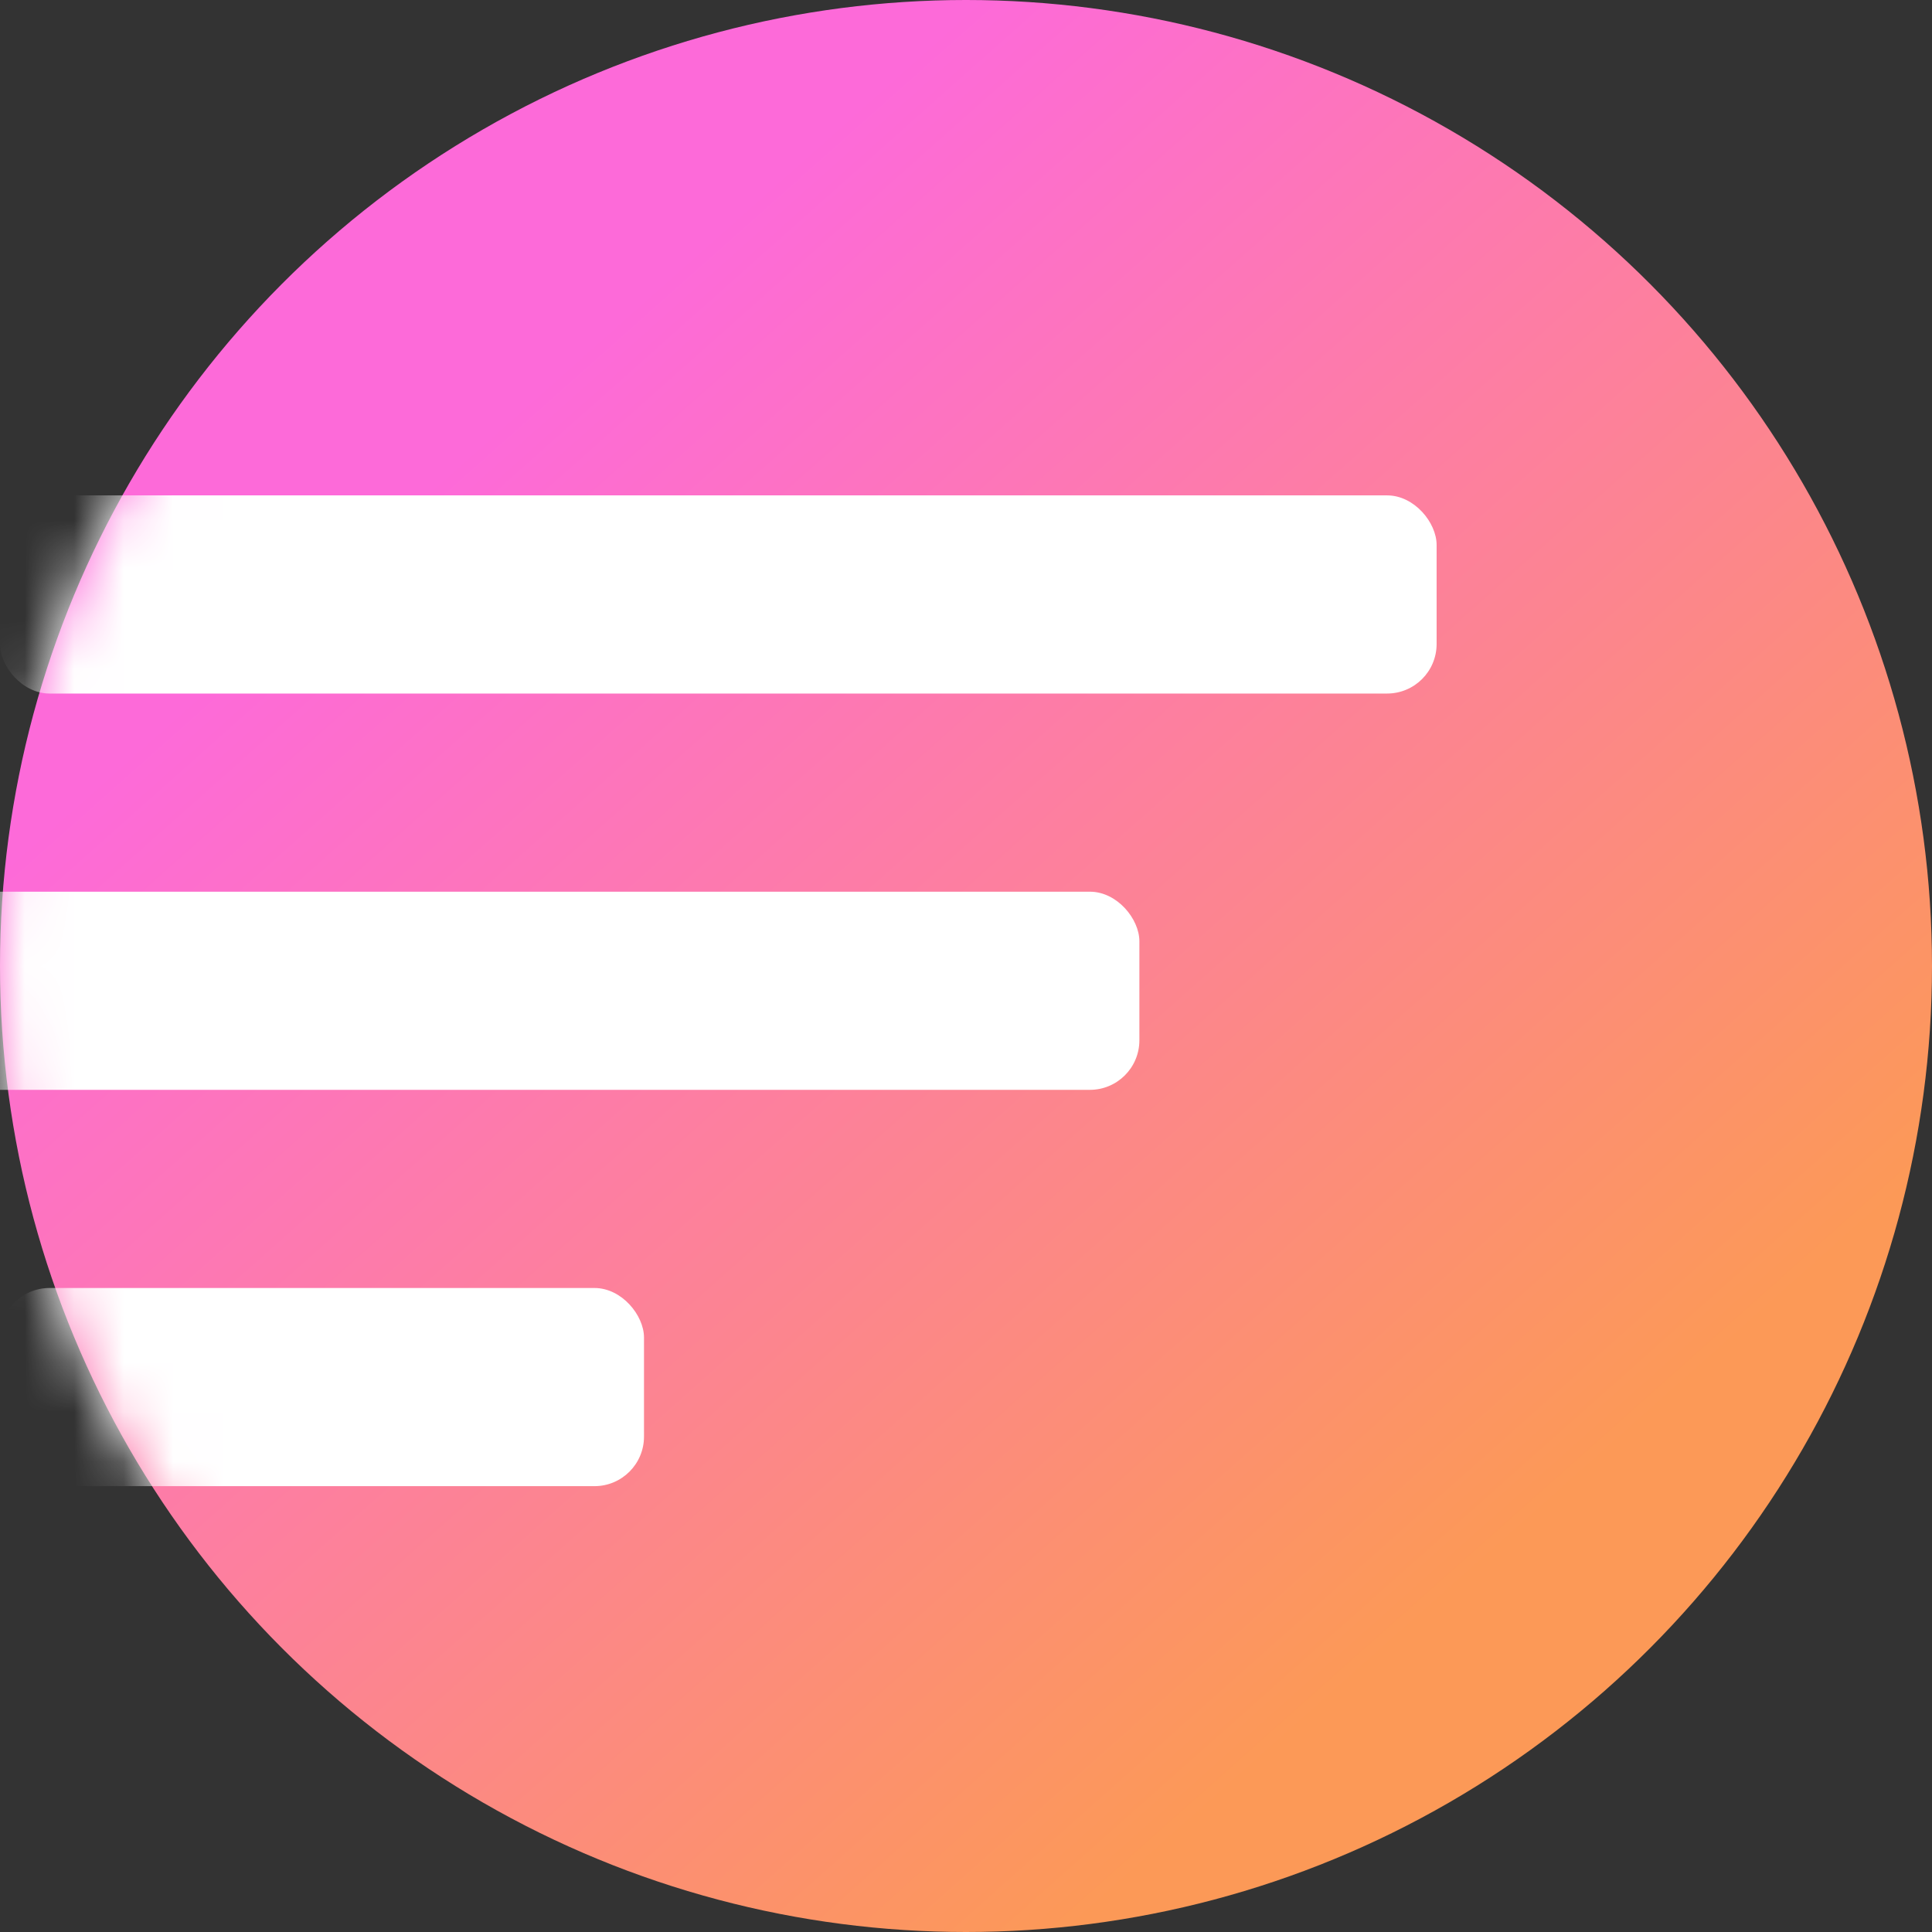 <?xml version="1.0" encoding="UTF-8"?>
<svg width="39px" height="39px" viewBox="0 0 39 39" version="1.1" xmlns="http://www.w3.org/2000/svg" xmlns:xlink="http://www.w3.org/1999/xlink">
    <rect x="0" y="0" width="39" height="39" fill="#333333" stroke="none"/>
    <title>logo</title>
    <defs>
        <linearGradient x1="29.375%" y1="19.209%" x2="80.76%" y2="76.991%" id="linearGradient-1">
            <stop stop-color="#FD6AD9" offset="0%"></stop>
            <stop stop-color="#FC9957" offset="100%"></stop>
        </linearGradient>
        <circle id="path-2" cx="19.5" cy="19.5" r="19.5"></circle>
    </defs>
    <g id="Page-1" stroke="none" stroke-width="1" fill="none" fill-rule="evenodd">
        <g id="DDF-landingpage" transform="translate(-827, -147)">
            <g id="logo" transform="translate(827, 147)">
                <g id="Group-3">
                    <mask id="mask-3" fill="white">
                        <use xlink:href="#path-2"></use>
                    </mask>
                    <use id="Oval" fill="url(#linearGradient-1)" xlink:href="#path-2"></use>
                    <g id="Group-2" mask="url(#mask-3)" fill="#FFFFFF">
                        <g transform="translate(-2, 10)" id="Rectangle">
                            <rect x="2" y="0" width="29" height="4" rx="1"></rect>
                            <rect x="0" y="8" width="25" height="4" rx="1"></rect>
                            <rect x="2" y="16" width="13" height="4" rx="1"></rect>
                        </g>
                    </g>
                </g>
            </g>
        </g>
    </g>
</svg>